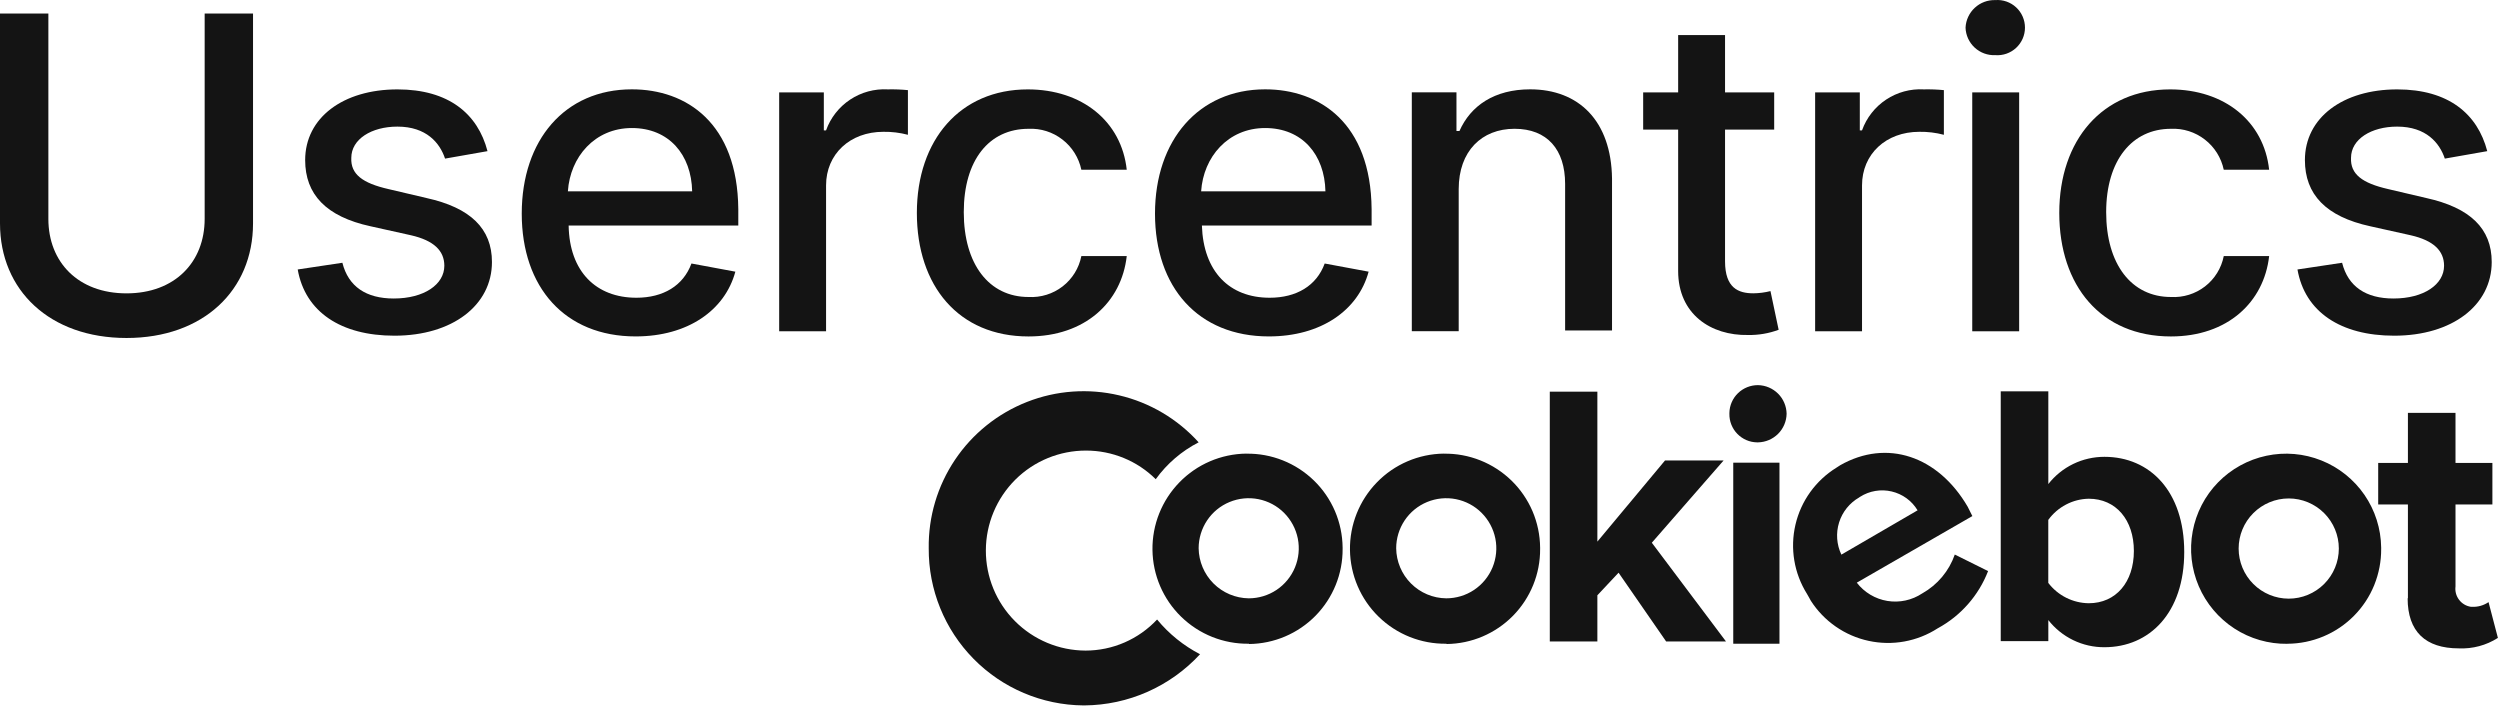 <svg width="169" height="49" viewBox="0 0 169 49" fill="none" xmlns="http://www.w3.org/2000/svg">
<path d="M116.666 43.348L111.663 36.688L116.517 31.126H112.556L107.982 36.613V26.477H104.766V43.365H107.982V40.241L109.415 38.715L112.632 43.365H116.668V43.345L116.666 43.348Z" fill="#141414"/>
<path d="M118.785 29.904H118.841C119.352 29.894 119.838 29.687 120.199 29.327C120.559 28.967 120.766 28.48 120.775 27.97C120.766 27.459 120.559 26.972 120.199 26.612C119.838 26.252 119.352 26.045 118.841 26.035C118.337 26.033 117.851 26.227 117.488 26.578C117.126 26.928 116.916 27.41 116.907 27.913V27.97C116.902 28.22 116.946 28.468 117.038 28.702C117.13 28.935 117.267 29.147 117.442 29.327C117.617 29.507 117.826 29.651 118.055 29.75C118.286 29.85 118.534 29.901 118.785 29.904Z" fill="#141414"/>
<path d="M117.168 43.516H120.292V31.277H117.168V43.516Z" fill="#141414"/>
<path d="M162.756 40.445C162.756 42.696 163.965 43.83 166.216 43.83C167.148 43.871 168.07 43.626 168.858 43.122L168.225 40.703C167.897 40.927 167.505 41.039 167.109 41.02H167.036C166.715 40.973 166.427 40.803 166.233 40.545C166.036 40.287 165.951 39.964 165.992 39.645V34.102H168.486V31.295H165.992V27.91H162.775V31.295H160.766V34.102H162.775V40.445H162.756Z" fill="#141414"/>
<path d="M138.464 41.913C138.914 42.49 139.491 42.954 140.148 43.273C140.805 43.592 141.527 43.757 142.26 43.752C145.311 43.752 147.654 41.426 147.654 37.317C147.654 33.207 145.328 30.881 142.26 30.881C141.53 30.881 140.807 31.044 140.15 31.363C139.493 31.682 138.917 32.147 138.467 32.721V26.453H135.25V43.341H138.467V41.908L138.464 41.913ZM138.464 35.144C138.778 34.711 139.189 34.356 139.664 34.108C140.138 33.859 140.664 33.723 141.199 33.714C143.041 33.714 144.25 35.147 144.25 37.246C144.25 39.346 143.041 40.779 141.199 40.779C140.668 40.772 140.148 40.645 139.673 40.407C139.199 40.169 138.785 39.825 138.464 39.404V35.144Z" fill="#141414"/>
<path d="M129.944 40.113C129.251 40.575 128.409 40.758 127.589 40.624C126.767 40.49 126.027 40.047 125.519 39.388L133.331 34.887L133.015 34.254C131.005 30.814 127.548 29.66 124.404 31.446C124.312 31.502 124.219 31.558 124.144 31.614C123.45 32.042 122.85 32.602 122.373 33.264C121.896 33.926 121.558 34.675 121.373 35.468C121.188 36.261 121.161 37.084 121.295 37.887C121.429 38.69 121.721 39.459 122.154 40.15C122.246 40.318 122.339 40.466 122.414 40.614C122.854 41.3 123.426 41.892 124.095 42.356C124.764 42.821 125.519 43.15 126.317 43.322C127.112 43.495 127.937 43.51 128.738 43.364C129.54 43.218 130.304 42.916 130.991 42.473C132.548 41.629 133.755 40.257 134.395 38.605L132.144 37.488C131.757 38.6 130.976 39.532 129.949 40.111L129.944 40.113ZM125.684 33.622C125.704 33.602 125.721 33.602 125.74 33.585C126.054 33.386 126.404 33.249 126.772 33.188C127.139 33.125 127.514 33.137 127.876 33.223C128.239 33.308 128.579 33.463 128.881 33.682C129.183 33.901 129.436 34.179 129.628 34.498L124.477 37.493C124.154 36.814 124.098 36.038 124.322 35.32C124.545 34.602 125.034 33.996 125.686 33.624L125.684 33.622Z" fill="#141414"/>
<path d="M78.22 41.878C77.6 42.54 76.853 43.068 76.021 43.43C75.189 43.793 74.291 43.978 73.386 43.98C71.593 43.975 69.875 43.258 68.61 41.987C67.344 40.717 66.639 38.995 66.644 37.202C66.649 35.408 67.366 33.691 68.636 32.425C69.909 31.16 71.629 30.455 73.422 30.459C75.184 30.459 76.877 31.153 78.128 32.394C78.885 31.345 79.88 30.491 81.028 29.902C79.602 28.321 77.726 27.211 75.653 26.725C73.581 26.236 71.408 26.391 69.427 27.17C67.444 27.949 65.746 29.311 64.559 31.08C63.371 32.849 62.751 34.936 62.782 37.065C62.763 39.858 63.853 42.547 65.812 44.537C67.77 46.528 70.442 47.661 73.235 47.686H73.31C74.78 47.674 76.233 47.362 77.576 46.766C78.919 46.17 80.126 45.306 81.123 44.226C80.009 43.649 79.021 42.851 78.223 41.883L78.22 41.878Z" fill="#141414"/>
<path d="M84.247 30.664C82.544 30.686 80.916 31.384 79.729 32.606C78.539 33.827 77.885 35.469 77.907 37.175C77.929 38.878 78.627 40.506 79.848 41.693C81.07 42.883 82.712 43.538 84.418 43.516C84.431 43.516 84.437 43.522 84.437 43.535C86.128 43.518 87.744 42.83 88.929 41.625C90.114 40.418 90.773 38.793 90.761 37.102V37.01C90.751 36.165 90.576 35.331 90.245 34.555C89.912 33.778 89.43 33.075 88.824 32.486C88.218 31.898 87.503 31.433 86.719 31.122C85.933 30.81 85.097 30.654 84.252 30.669L84.247 30.664ZM84.413 40.447C83.52 40.435 82.666 40.075 82.033 39.443C81.401 38.81 81.041 37.956 81.028 37.063C81.028 36.394 81.228 35.739 81.598 35.182C81.97 34.625 82.498 34.192 83.116 33.937C83.734 33.681 84.415 33.613 85.072 33.744C85.729 33.876 86.333 34.197 86.805 34.671C87.277 35.146 87.6 35.747 87.732 36.404C87.863 37.061 87.795 37.742 87.539 38.36C87.284 38.978 86.848 39.508 86.294 39.878C85.737 40.25 85.082 40.447 84.413 40.447Z" fill="#141414"/>
<path d="M97.599 30.664C96.755 30.676 95.923 30.851 95.146 31.185C94.37 31.518 93.669 32 93.081 32.606C91.891 33.827 91.236 35.469 91.258 37.175C91.28 38.878 91.978 40.506 93.2 41.693C94.421 42.883 96.064 43.538 97.769 43.516C97.782 43.516 97.789 43.522 97.789 43.535C99.48 43.518 101.095 42.83 102.28 41.625C103.465 40.418 104.125 38.793 104.112 37.102V37.01C104.103 36.165 103.927 35.331 103.597 34.555C103.263 33.778 102.781 33.075 102.176 32.486C101.57 31.898 100.854 31.433 100.071 31.122C99.285 30.81 98.448 30.654 97.604 30.669L97.599 30.664ZM97.767 40.447C96.871 40.438 96.017 40.078 95.385 39.445C94.752 38.812 94.392 37.956 94.382 37.063C94.382 36.394 94.582 35.739 94.952 35.182C95.324 34.625 95.852 34.192 96.47 33.937C97.088 33.681 97.769 33.613 98.426 33.744C99.083 33.876 99.687 34.197 100.159 34.671C100.631 35.146 100.954 35.747 101.086 36.404C101.217 37.061 101.149 37.742 100.893 38.36C100.638 38.978 100.202 39.508 99.648 39.878C99.091 40.25 98.436 40.447 97.767 40.447Z" fill="#141414"/>
<path d="M154.626 43.517C155.466 43.515 156.293 43.345 157.066 43.021C157.84 42.697 158.541 42.223 159.13 41.627C159.719 41.031 160.186 40.325 160.5 39.547C160.813 38.768 160.974 37.938 160.967 37.101V37.009C160.95 35.739 160.558 34.5 159.838 33.454C159.118 32.408 158.103 31.595 156.923 31.126C155.743 30.654 154.451 30.544 153.208 30.809C151.964 31.075 150.828 31.7 149.94 32.61C149.052 33.52 148.456 34.673 148.225 35.924C147.993 37.174 148.137 38.464 148.638 39.632C149.139 40.8 149.976 41.792 151.042 42.486C152.108 43.179 153.354 43.539 154.626 43.522V43.517ZM154.719 33.695C155.616 33.695 156.478 34.053 157.113 34.688C157.748 35.323 158.105 36.184 158.105 37.082C158.105 37.98 157.748 38.841 157.113 39.476C156.478 40.111 155.616 40.469 154.719 40.469C153.821 40.469 152.959 40.111 152.324 39.476C151.689 38.841 151.332 37.98 151.332 37.082C151.332 36.184 151.689 35.323 152.324 34.688C152.959 34.053 153.821 33.695 154.719 33.695Z" fill="#141414"/>
<path d="M13.835 14.8C13.835 17.717 11.822 19.831 8.552 19.831C5.282 19.831 3.27 17.719 3.27 14.8V0.914H0V15.101C0 19.629 3.37 22.848 8.552 22.848C13.735 22.848 17.105 19.629 17.105 15.101V0.914H13.835V14.8Z" fill="#141414"/>
<path d="M28.831 13.386L26.264 12.783C24.502 12.381 23.697 11.775 23.748 10.671C23.748 9.413 25.105 8.559 26.867 8.559C28.828 8.559 29.736 9.666 30.086 10.722L32.955 10.218C32.3 7.702 30.339 6.043 26.867 6.043C23.196 6.043 20.629 7.955 20.629 10.822C20.629 13.135 22.037 14.644 25.057 15.298L27.775 15.902C29.334 16.255 30.037 16.958 30.037 17.965C30.037 19.223 28.68 20.179 26.616 20.179C24.755 20.179 23.548 19.374 23.145 17.763L20.125 18.216C20.629 21.084 23.042 22.693 26.665 22.693C30.59 22.693 33.256 20.629 33.256 17.712C33.256 15.449 31.797 14.04 28.828 13.386H28.831Z" fill="#141414"/>
<path d="M42.715 6.039C38.187 6.039 35.27 9.46 35.27 14.441C35.27 19.421 38.187 22.742 42.968 22.742C46.489 22.742 49.004 20.981 49.71 18.365L46.742 17.813C46.189 19.321 44.829 20.127 43.019 20.127C40.301 20.127 38.491 18.365 38.44 15.246H49.909V14.139C49.858 8.302 46.389 6.039 42.715 6.039ZM38.389 12.932C38.54 10.618 40.199 8.655 42.715 8.655C45.231 8.655 46.739 10.465 46.79 12.932H38.389Z" fill="#141414"/>
<path d="M55.842 8.813H55.691V6.246H52.672V22.395H55.842V12.533C55.842 10.421 57.453 8.91 59.716 8.91C60.275 8.901 60.835 8.969 61.375 9.112V6.093C60.922 6.049 60.47 6.032 60.017 6.042C59.117 5.991 58.222 6.234 57.47 6.733C56.718 7.232 56.146 7.959 55.842 8.811V8.813Z" fill="#141414"/>
<path d="M69.528 8.707C70.355 8.668 71.168 8.926 71.822 9.435C72.477 9.941 72.929 10.666 73.1 11.476H76.168C75.815 8.206 73.148 6.043 69.477 6.043C64.898 6.043 61.98 9.464 61.98 14.393C61.98 19.323 64.798 22.744 69.528 22.744C73.35 22.744 75.817 20.43 76.168 17.311H73.1C72.939 18.126 72.489 18.853 71.832 19.362C71.175 19.87 70.358 20.123 69.528 20.077C66.861 20.077 65.151 17.863 65.151 14.342C65.151 10.822 66.861 8.707 69.528 8.707Z" fill="#141414"/>
<path d="M85.523 6.039C81.046 6.039 78.078 9.46 78.078 14.441C78.078 19.421 80.995 22.742 85.776 22.742C89.297 22.742 91.813 20.981 92.519 18.365L89.55 17.813C88.998 19.321 87.638 20.127 85.828 20.127C83.11 20.127 81.351 18.365 81.248 15.246H92.721V14.139C92.669 8.302 89.2 6.039 85.526 6.039H85.523ZM81.197 12.932C81.348 10.618 83.008 8.655 85.523 8.655C88.039 8.655 89.548 10.465 89.599 12.932H81.197Z" fill="#141414"/>
<path d="M103.438 6.039C101.024 6.039 99.413 7.146 98.659 8.857H98.457V6.241H95.438V22.389H98.608V12.781C98.608 10.214 100.167 8.706 102.382 8.706C104.596 8.706 105.802 10.114 105.802 12.428V22.338H108.973V12.076C108.922 8.151 106.71 6.039 103.438 6.039Z" fill="#141414"/>
<path d="M118.526 19.828C117.519 19.828 116.613 19.476 116.613 17.666V8.76H119.935V6.245H116.613V2.371H113.443V6.245H111.078V8.76H113.443V18.32C113.443 21.237 115.657 22.697 118.173 22.646C118.876 22.658 119.577 22.539 120.236 22.293L119.684 19.678C119.304 19.773 118.918 19.824 118.526 19.828Z" fill="#141414"/>
<path d="M125.873 8.813H125.723V6.246H122.703V22.395H125.873V12.533C125.873 10.421 127.484 8.91 129.747 8.91C130.307 8.901 130.866 8.969 131.406 9.112V6.093C130.954 6.049 130.501 6.032 130.049 6.042C129.148 5.991 128.253 6.234 127.501 6.733C126.749 7.232 126.178 7.959 125.873 8.811V8.813Z" fill="#141414"/>
<path d="M134.883 0.005C134.37 -0.009 133.874 0.176 133.496 0.526C133.119 0.874 132.895 1.356 132.871 1.869C132.878 2.125 132.939 2.375 133.044 2.606C133.151 2.837 133.302 3.047 133.489 3.219C133.676 3.392 133.895 3.526 134.136 3.614C134.375 3.701 134.63 3.74 134.886 3.728C135.141 3.747 135.399 3.713 135.64 3.628C135.881 3.543 136.105 3.409 136.292 3.234C136.479 3.059 136.63 2.847 136.732 2.614C136.835 2.378 136.888 2.125 136.888 1.867C136.888 1.609 136.835 1.356 136.732 1.12C136.63 0.884 136.479 0.672 136.292 0.499C136.105 0.324 135.881 0.19 135.64 0.105C135.397 0.02 135.141 -0.014 134.886 0.005H134.883Z" fill="#141414"/>
<path d="M136.495 6.246H133.324V22.395H136.495V6.246Z" fill="#141414"/>
<path d="M146.754 8.707C147.582 8.668 148.394 8.926 149.049 9.435C149.703 9.941 150.156 10.666 150.326 11.476H153.394C153.042 8.206 150.377 6.043 146.703 6.043C142.124 6.043 139.207 9.464 139.207 14.393C139.207 19.323 142.025 22.744 146.754 22.744C150.577 22.744 153.044 20.43 153.394 17.311H150.326C150.166 18.126 149.716 18.853 149.059 19.362C148.402 19.87 147.584 20.123 146.754 20.077C144.088 20.077 142.377 17.863 142.377 14.342C142.377 10.822 144.139 8.707 146.754 8.707Z" fill="#141414"/>
<path d="M164.012 13.386L161.445 12.783C159.683 12.381 158.88 11.775 158.929 10.671C158.929 9.413 160.289 8.559 162.048 8.559C164.012 8.559 164.917 9.666 165.27 10.722L168.138 10.218C167.484 7.702 165.52 6.043 162.051 6.043C158.379 6.043 155.812 7.955 155.812 10.822C155.812 13.135 157.221 14.644 160.24 15.298L162.956 15.902C164.515 16.255 165.219 16.958 165.219 17.965C165.219 19.223 163.861 20.179 161.798 20.179C159.936 20.179 158.73 19.374 158.326 17.763L155.309 18.216C155.81 21.084 158.226 22.693 161.849 22.693C165.773 22.693 168.44 20.629 168.44 17.712C168.44 15.449 166.98 14.04 164.014 13.386H164.012Z" fill="#141414"/>
</svg>
